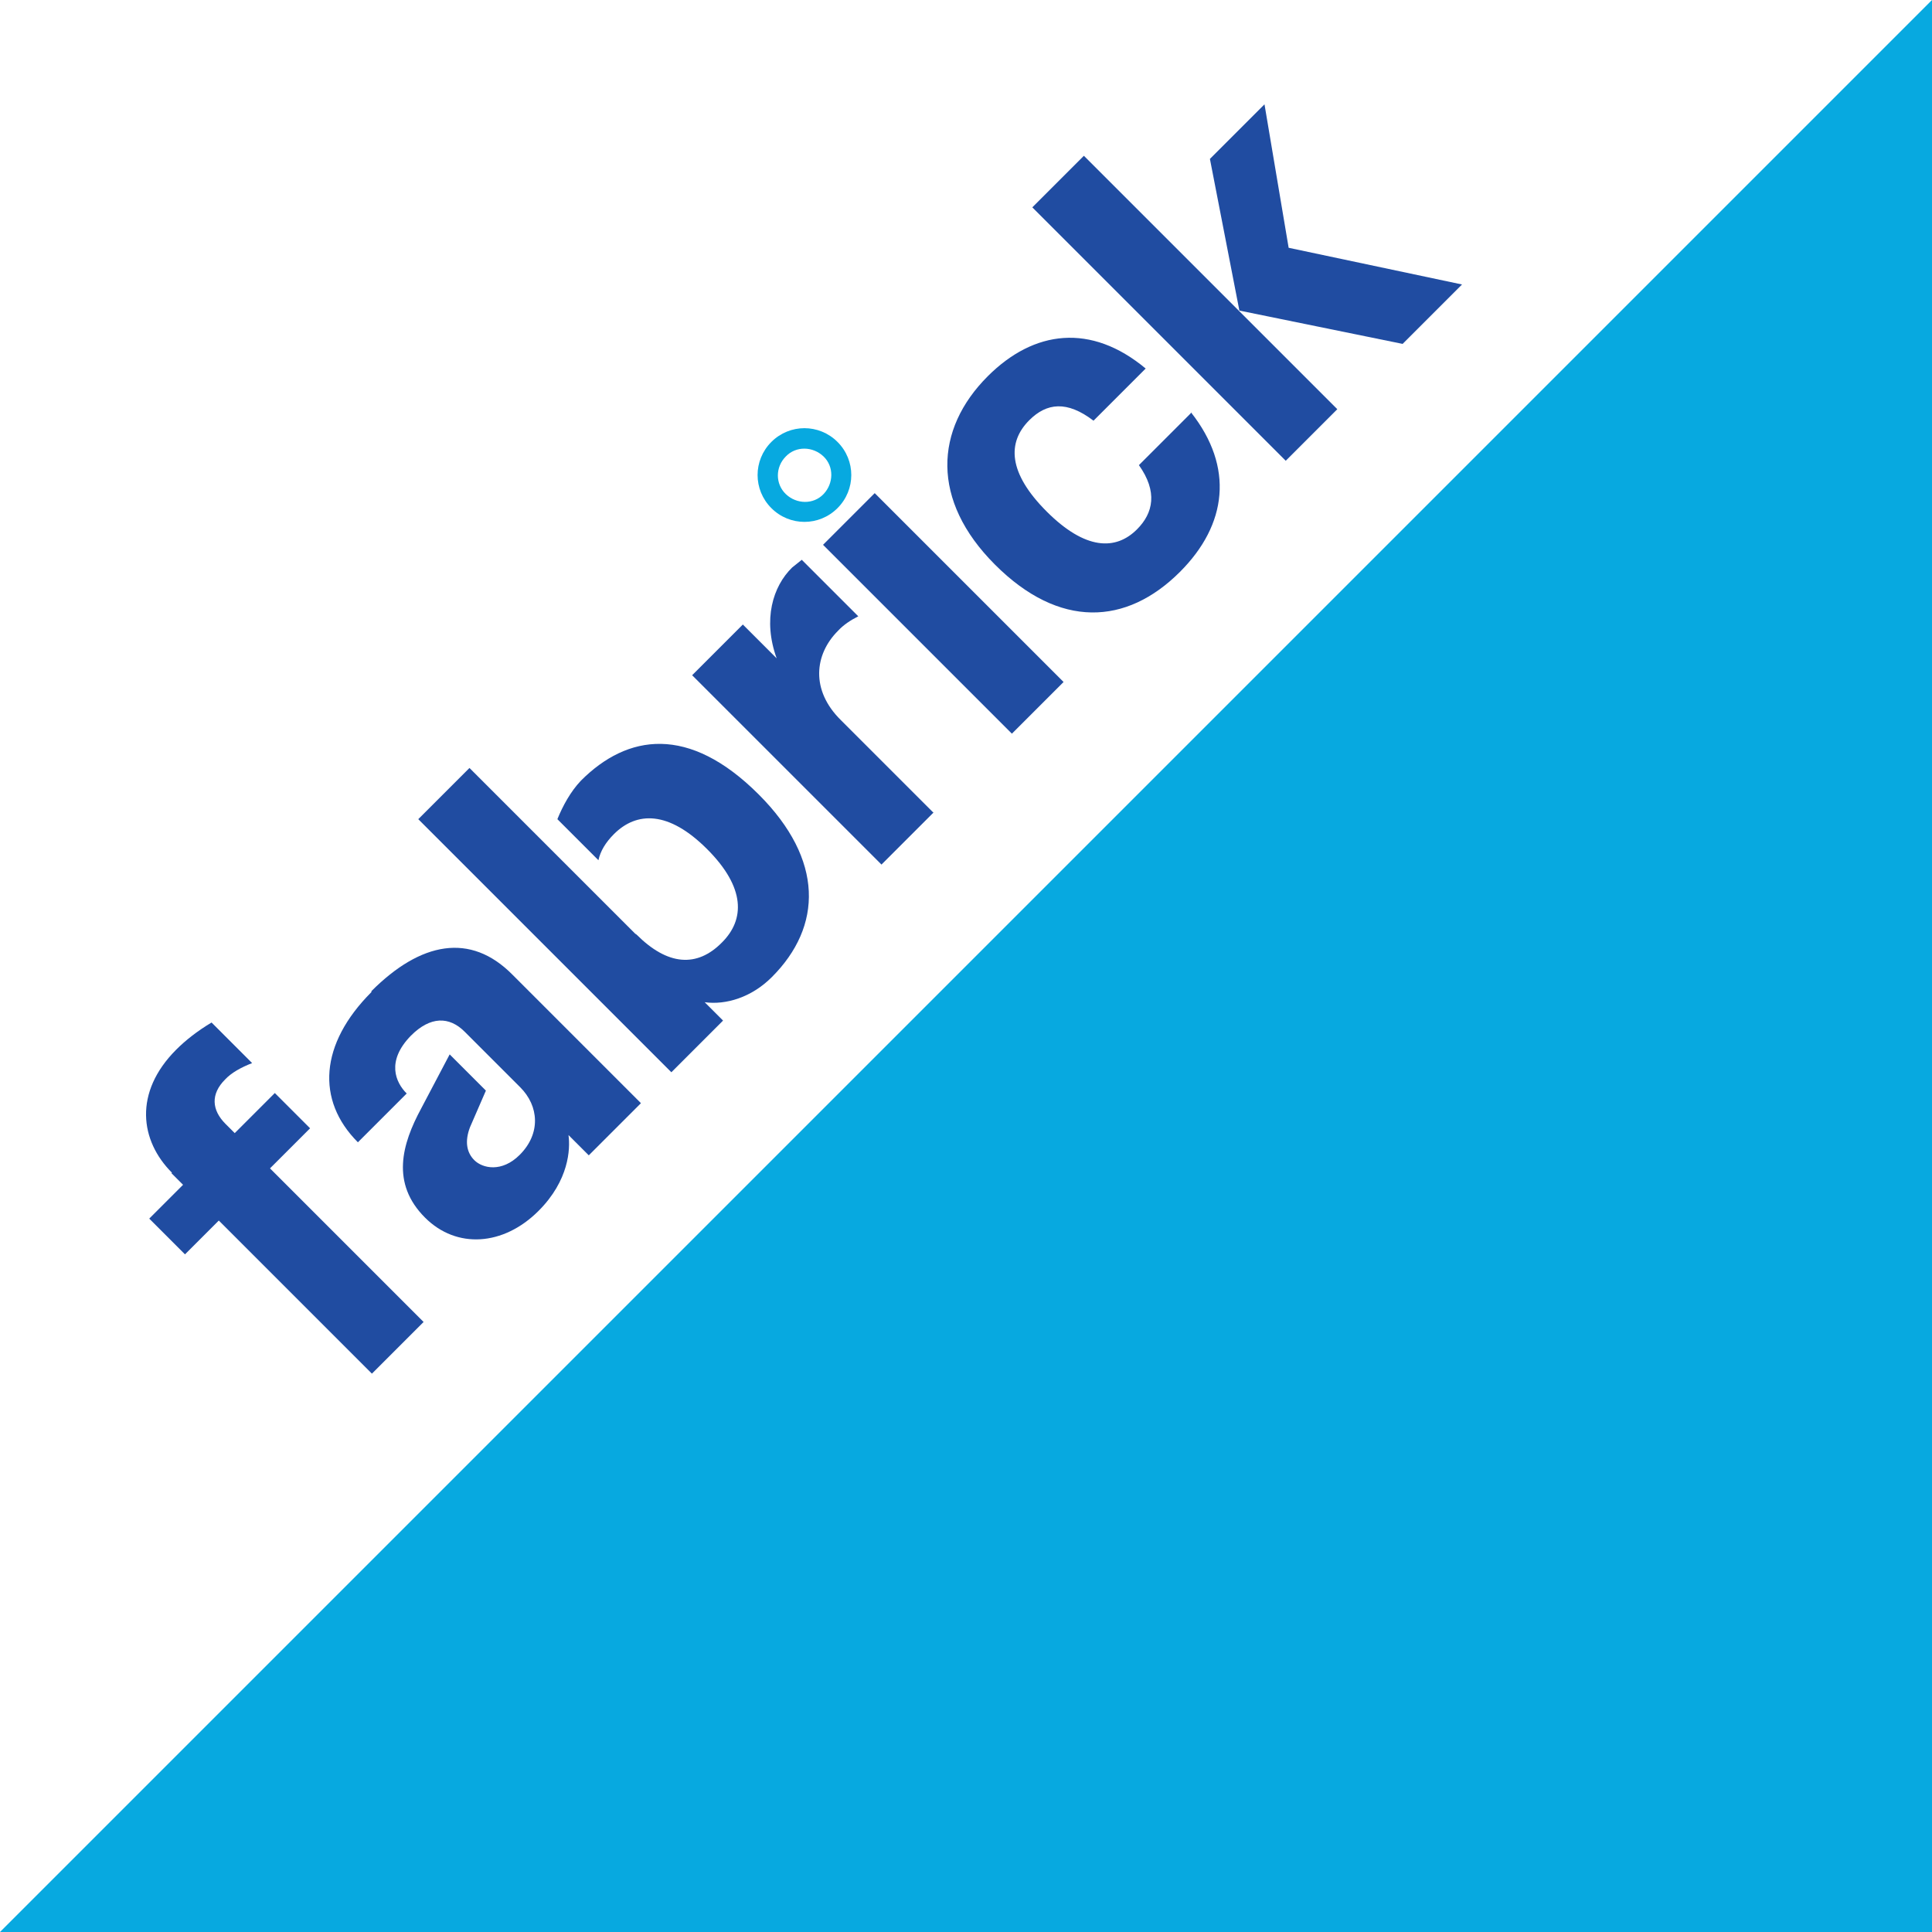 <?xml version="1.0" encoding="UTF-8"?>
<svg id="Livello_1" data-name="Livello 1" xmlns="http://www.w3.org/2000/svg" viewBox="0 0 40 40">
  <defs>
    <style>
      .cls-1 {
        fill: #07a9e0;
      }

      .cls-2 {
        fill: #204ca1;
      }
    </style>
  </defs>
  <polygon class="cls-1" points="40 40 0 40 20 20 40 0 40 40"/>
  <g>
    <polygon class="cls-2" points="26.68 5.13 30.27 5.89 29.04 7.12 25.66 6.43 25.05 3.29 26.18 2.16 26.68 5.13 26.68 5.13"/>
    <path class="cls-1" d="m17.34,10.52c-.38.38-.99.38-1.37,0-.38-.38-.38-.99,0-1.37h0c.38-.38.99-.38,1.37,0,.38.38.38.99,0,1.37Zm-1.07-1.07c-.22.22-.22.57,0,.78s.57.22.78,0,.22-.57,0-.78-.57-.22-.78,0Z"/>
    <path class="cls-2" d="m3.56,24.28c-.66-.66-.8-1.66.09-2.55.19-.19.43-.38.73-.56l.84.84c-.23.09-.43.2-.56.34-.3.3-.28.63.01.92l.19.19.83-.83.73.73-.83.83,3.18,3.18-1.07,1.07-3.17-3.17-.7.7-.74-.74.7-.7-.24-.24Z"/>
    <path class="cls-2" d="m13.18,19.35c.64.64,1.25.69,1.77.16.47-.47.49-1.13-.31-1.93s-1.46-.78-1.93-.31c-.17.17-.28.35-.32.54l-.85-.85c.11-.27.27-.57.49-.8.96-.96,2.23-1.16,3.68.29,1.35,1.35,1.32,2.73.27,3.78-.42.42-.95.58-1.39.52l.38.38-1.07,1.07-5.24-5.24,1.06-1.06,3.43,3.43Z"/>
    <path class="cls-2" d="m19.32,16.83l-1.07,1.07-3.92-3.92,1.05-1.05.7.7c-.29-.8-.08-1.49.32-1.88l.2-.16,1.17,1.17c-.16.08-.31.18-.42.3-.49.49-.57,1.23.06,1.85l1.92,1.92h0Z"/>
    <polygon class="cls-2" points="20.96 15.2 17.04 11.28 18.11 10.21 22.02 14.12 20.95 15.19 20.96 15.2"/>
    <path class="cls-2" d="m24.66,8.54c.89,1.13.75,2.32-.23,3.3-1.11,1.11-2.5,1.18-3.83-.15s-1.25-2.8-.15-3.9c.96-.96,2.14-1.1,3.27-.16l-1.08,1.08c-.55-.42-.97-.37-1.33-.01-.46.46-.44,1.09.36,1.89s1.43.81,1.87.37c.34-.34.43-.78.04-1.33l1.07-1.07Z"/>
    <rect class="cls-2" x="23.78" y="2.67" width="1.51" height="7.42" transform="translate(2.67 19.22) rotate(-45)"/>
    <path class="cls-2" d="m7.69,20.54c-1.07,1.07-1.15,2.24-.28,3.11l1.01-1.01c-.23-.23-.43-.67.09-1.2.4-.4.79-.4,1.11-.08l1.15,1.15c.39.39.43.96-.01,1.4-.37.37-.77.28-.94.11-.16-.16-.2-.39-.09-.68l.33-.76-.75-.75-.59,1.12c-.4.74-.63,1.55.08,2.26.65.65,1.62.59,2.35-.14.63-.63.66-1.28.62-1.57l.42.42,1.08-1.08-2.66-2.66c-.87-.88-1.9-.68-2.92.34Z"/>
  </g>
</svg>